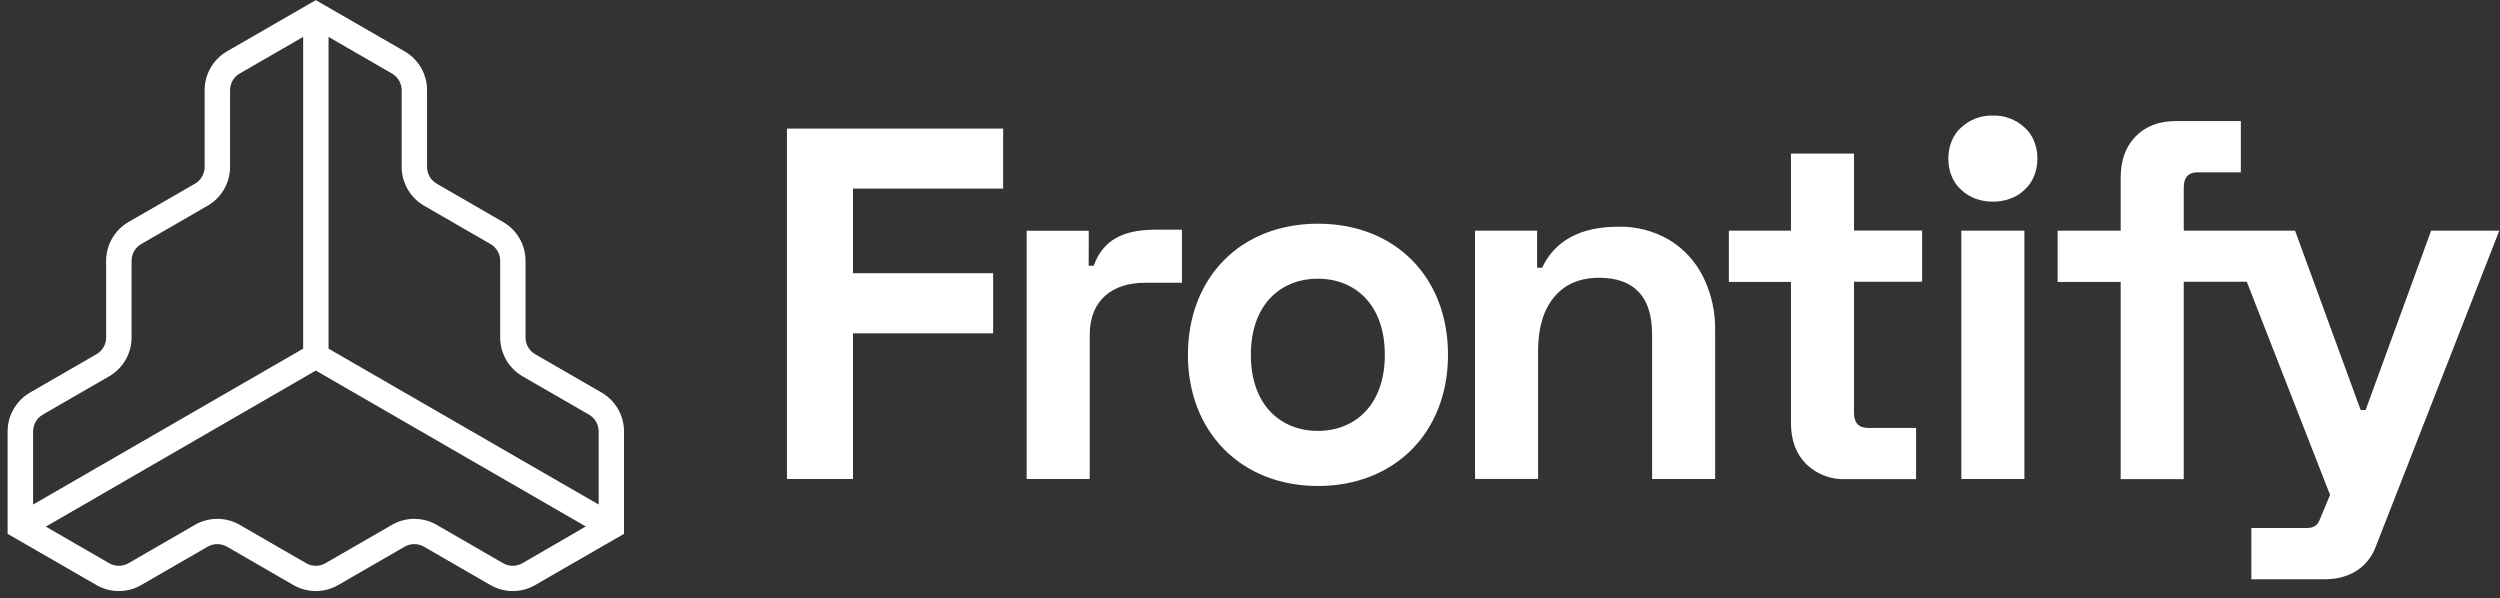 <?xml version="1.0" encoding="utf-8"?>
<svg xmlns="http://www.w3.org/2000/svg" width="301" height="72" viewBox="0 0 301 72" fill="none">
<rect x="0" y="0" width="301" height="72" fill="#333333" stroke="none"/>
<g clip-path="url(#clip0_14779_204)">
<path d="M72.441 47.268L64.436 42.647C64.084 42.444 63.791 42.151 63.587 41.799C63.383 41.447 63.275 41.047 63.274 40.64V31.398C63.273 30.452 63.024 29.524 62.551 28.705C62.078 27.886 61.398 27.207 60.579 26.734L52.575 22.113C52.223 21.907 51.931 21.614 51.728 21.261C51.525 20.908 51.418 20.508 51.417 20.101V10.858C51.417 9.912 51.168 8.982 50.695 8.161C50.222 7.341 49.541 6.66 48.722 6.185L38.023 0.017L27.324 6.185C26.507 6.661 25.828 7.343 25.357 8.163C24.886 8.983 24.638 9.913 24.639 10.858V20.101C24.638 20.508 24.531 20.908 24.328 21.261C24.125 21.614 23.833 21.907 23.481 22.113L15.467 26.734C14.65 27.208 13.972 27.888 13.5 28.707C13.028 29.525 12.778 30.453 12.777 31.398V40.64C12.777 41.047 12.67 41.446 12.467 41.798C12.264 42.151 11.972 42.443 11.62 42.647L3.611 47.268C2.793 47.743 2.114 48.424 1.641 49.243C1.168 50.063 0.918 50.991 0.916 51.937V64.273L11.615 70.441C12.433 70.914 13.362 71.163 14.307 71.163C15.253 71.163 16.182 70.914 17 70.441L25.004 65.82C25.357 65.617 25.757 65.51 26.164 65.51C26.571 65.51 26.971 65.617 27.324 65.82L35.328 70.441C36.148 70.913 37.077 71.162 38.023 71.162C38.969 71.162 39.899 70.913 40.718 70.441L48.722 65.82C49.075 65.617 49.475 65.51 49.882 65.51C50.289 65.51 50.689 65.617 51.042 65.82L59.047 70.441C59.865 70.914 60.794 71.163 61.739 71.163C62.684 71.163 63.613 70.914 64.432 70.441L75.131 64.273V51.937C75.129 50.992 74.88 50.063 74.408 49.244C73.936 48.425 73.258 47.744 72.441 47.268ZM48.362 10.858V20.101C48.364 21.046 48.614 21.974 49.087 22.793C49.56 23.611 50.239 24.291 51.057 24.765L59.061 29.386C59.414 29.59 59.707 29.884 59.911 30.237C60.115 30.59 60.222 30.99 60.223 31.398V40.64C60.224 41.585 60.473 42.513 60.946 43.331C61.417 44.15 62.096 44.83 62.913 45.304L70.918 49.925C71.271 50.129 71.564 50.422 71.768 50.776C71.972 51.129 72.08 51.529 72.08 51.937V60.748L39.556 41.978V4.444L47.19 8.851C47.544 9.053 47.839 9.345 48.045 9.698C48.251 10.05 48.36 10.45 48.362 10.858ZM5.143 49.925L13.147 45.304C13.965 44.83 14.645 44.15 15.117 43.332C15.59 42.514 15.84 41.585 15.842 40.64V31.398C15.842 30.99 15.949 30.59 16.152 30.237C16.355 29.884 16.648 29.591 17 29.386L25.004 24.765C25.822 24.291 26.501 23.611 26.974 22.793C27.447 21.974 27.697 21.046 27.699 20.101V10.858C27.7 10.452 27.808 10.053 28.011 9.701C28.214 9.349 28.506 9.056 28.857 8.851L36.5 4.444V41.978L3.986 60.748V51.937C3.985 51.53 4.092 51.13 4.295 50.776C4.499 50.423 4.791 50.13 5.143 49.925ZM62.899 67.812C62.546 68.015 62.146 68.122 61.739 68.122C61.332 68.122 60.932 68.015 60.579 67.812L52.575 63.191C51.756 62.718 50.828 62.469 49.882 62.469C48.937 62.469 48.008 62.718 47.19 63.191L39.186 67.812C38.833 68.015 38.433 68.122 38.026 68.122C37.619 68.122 37.219 68.015 36.866 67.812L28.861 63.191C28.042 62.718 27.113 62.469 26.167 62.469C25.221 62.469 24.291 62.718 23.472 63.191L15.467 67.812C15.114 68.015 14.715 68.122 14.307 68.122C13.9 68.122 13.5 68.015 13.147 67.812L5.518 63.405L38.023 44.616L70.528 63.386L62.899 67.812ZM94.749 57.669H102.702V40.133H119.573V32.897H102.702V22.71H120.778V15.48H94.749V57.669ZM200.981 28.888C199.137 27.806 197.031 27.254 194.894 27.294C190.31 27.294 187.236 28.94 185.67 32.233H185.068V27.773H177.595V57.664H185.186V42.244C185.186 39.473 185.83 37.314 187.117 35.767C188.405 34.221 190.212 33.446 192.54 33.443C194.628 33.443 196.209 34.006 197.285 35.132C198.36 36.258 198.903 37.945 198.912 40.194V57.673H206.504V39.829C206.549 37.575 206.053 35.342 205.056 33.319C204.145 31.486 202.732 29.949 200.981 28.888ZM223.223 18.492H215.632V27.773H208.155V33.941H215.632V50.936C215.632 52.986 216.235 54.624 217.44 55.851C218.074 56.472 218.829 56.956 219.659 57.272C220.488 57.588 221.374 57.729 222.26 57.688H230.696V51.52H224.913C223.786 51.52 223.223 50.917 223.223 49.712V33.922H231.422V27.754H223.223V18.492ZM239.939 13.914C238.523 13.871 237.147 14.392 236.114 15.361C234.065 17.154 234.065 21.055 236.114 22.834C238.046 24.765 241.836 24.765 243.768 22.834C245.817 21.036 245.817 17.14 243.768 15.361C242.733 14.391 241.356 13.87 239.939 13.914ZM236.143 27.773H243.739V57.669H236.143V27.773ZM131.079 31.996H131.681C132.83 28.798 135.359 27.654 139.154 27.654H142.305V34.045H137.845C133.987 34.045 131.202 36.09 131.202 40.313V57.669H123.611V27.778H131.084L131.079 31.996ZM292.708 27.773L284.822 49.361H284.22L276.325 27.773H262.926V22.554C262.926 21.349 263.488 20.746 264.61 20.746H269.796V14.578H261.963C259.951 14.578 258.343 15.19 257.138 16.414C255.933 17.639 255.33 19.29 255.33 21.368V27.773H247.739V33.941H255.33V57.688H262.921V33.922H270.513L280.538 59.581L279.233 62.712C279.015 63.234 278.564 63.575 277.706 63.575H271.063V69.743H279.898C283 69.743 285.117 68.206 286.018 65.877L300.916 27.773H292.708ZM158.683 58.513C167.883 58.513 174.34 52.094 174.34 42.723C174.34 33.352 167.978 26.933 158.683 26.933C149.388 26.933 143.026 33.395 143.026 42.723C143.026 52.051 149.478 58.513 158.683 58.513ZM150.603 42.718C150.603 36.645 154.218 33.556 158.669 33.556C163.119 33.556 166.734 36.645 166.734 42.718C166.734 48.791 163.119 51.88 158.669 51.88C154.218 51.88 150.603 48.796 150.603 42.718Z" fill="white"/>
</g>
<defs>
<clipPath id="clip0_14779_204">
<rect width="300" height="72" fill="white" transform="translate(0.916)"/>
</clipPath>
</defs>
</svg>